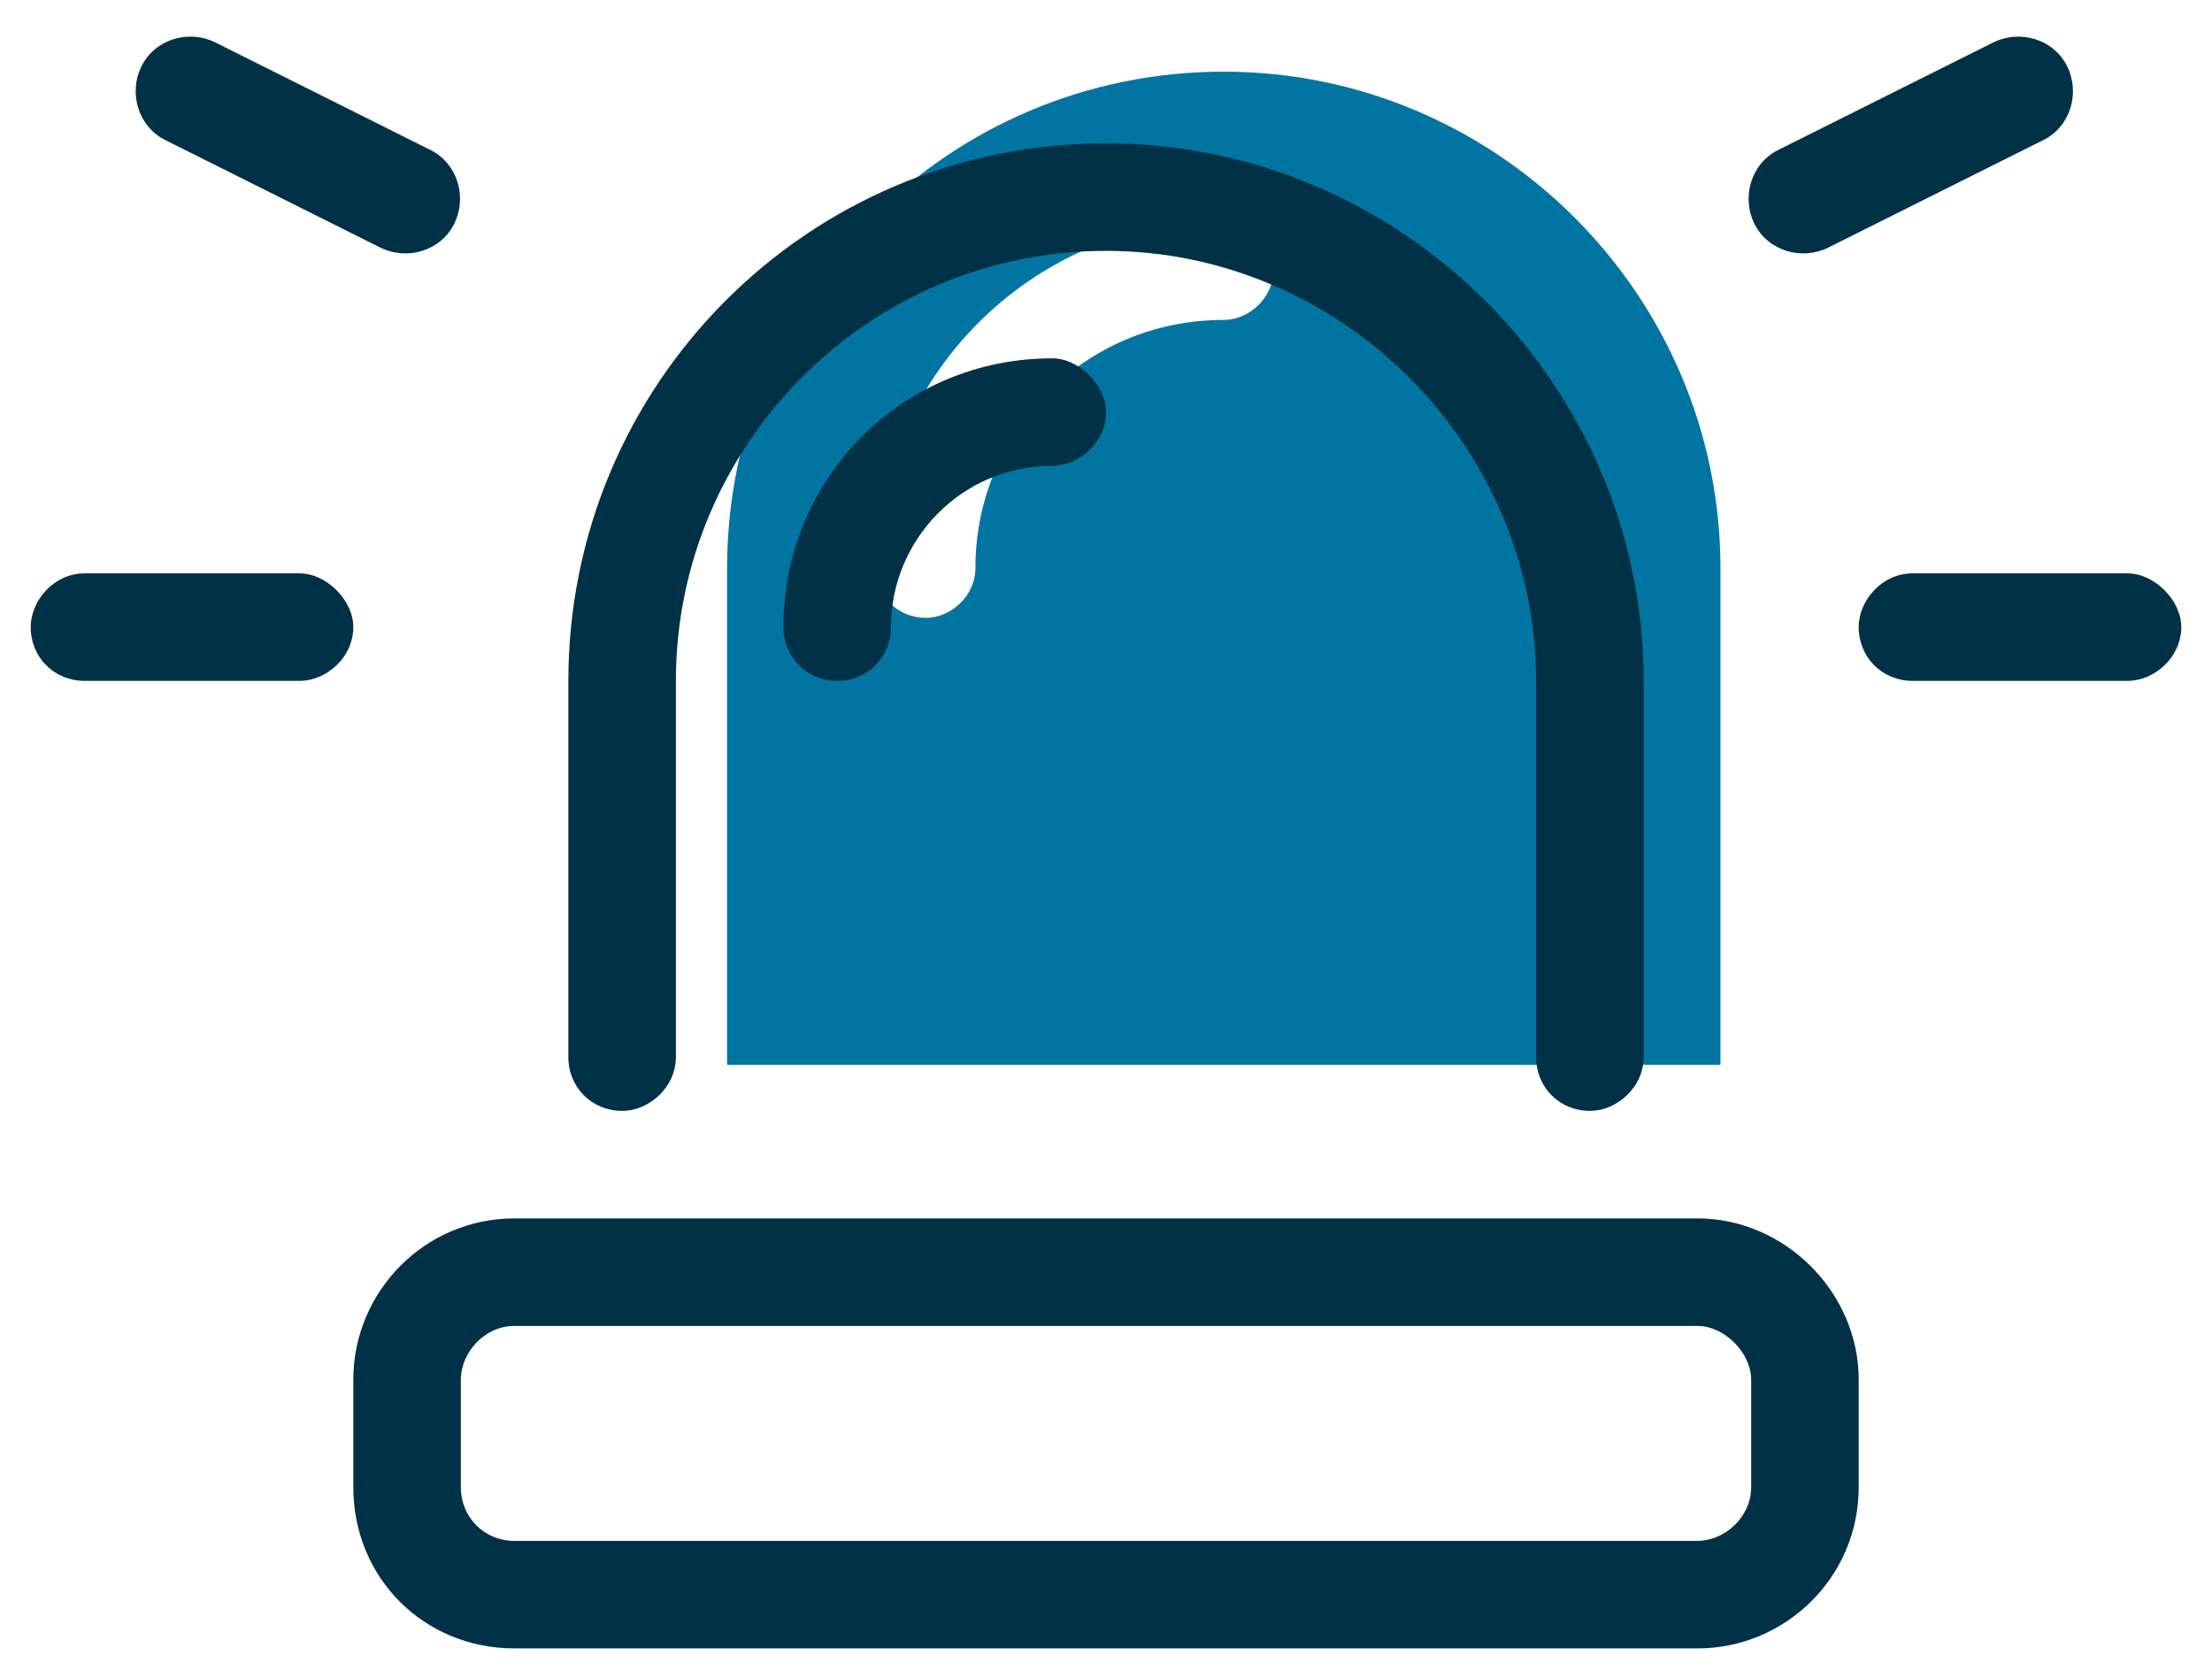 <svg width="54" height="41" viewBox="0 0 54 41" fill="none" xmlns="http://www.w3.org/2000/svg">
<path d="M42 13.875C42 7.206 36.544 1.75 29.875 1.75C23.131 1.75 17.75 7.206 17.75 13.875V26H42V13.875ZM29.875 7.812C26.465 7.812 23.812 10.541 23.812 13.875C23.812 14.557 23.206 15.087 22.6 15.087C21.918 15.087 21.387 14.557 21.387 13.875C21.387 9.252 25.177 5.387 29.875 5.387C30.481 5.387 31.087 5.994 31.087 6.6C31.087 7.282 30.481 7.812 29.875 7.812Z" fill="#0175A1"/>
<path d="M44.637 6.043L49.887 3.418C50.543 3.09 50.789 2.269 50.461 1.613C50.133 0.957 49.312 0.711 48.656 1.039L43.406 3.664C42.75 3.992 42.504 4.812 42.832 5.469C43.16 6.125 43.98 6.371 44.637 6.043ZM15.188 27.125C15.844 27.125 16.5 26.551 16.5 25.812V16.625C16.5 10.883 21.176 6.125 27 6.125C32.742 6.125 37.5 10.883 37.5 16.625V25.812C37.5 26.551 38.074 27.125 38.812 27.125C39.469 27.125 40.125 26.551 40.125 25.812V16.625C40.125 9.406 34.219 3.5 27 3.5C19.699 3.5 13.875 9.406 13.875 16.625V25.812C13.875 26.551 14.449 27.125 15.188 27.125ZM19.125 15.312C19.125 16.051 19.699 16.625 20.438 16.625C21.176 16.625 21.75 16.051 21.75 15.312C21.75 13.18 23.473 11.375 25.688 11.375C26.344 11.375 27 10.801 27 10.062C27 9.406 26.344 8.75 25.688 8.75C21.996 8.75 19.125 11.703 19.125 15.312ZM7.312 14H2.062C1.324 14 0.75 14.656 0.75 15.312C0.75 16.051 1.324 16.625 2.062 16.625H7.312C7.969 16.625 8.625 16.051 8.625 15.312C8.625 14.656 7.969 14 7.312 14ZM51.938 14H46.688C45.949 14 45.375 14.656 45.375 15.312C45.375 16.051 45.949 16.625 46.688 16.625H51.938C52.594 16.625 53.25 16.051 53.25 15.312C53.25 14.656 52.594 14 51.938 14ZM4.031 3.418L9.281 6.043C9.938 6.371 10.758 6.125 11.086 5.469C11.414 4.812 11.168 3.992 10.512 3.664L5.262 1.039C4.605 0.711 3.785 0.957 3.457 1.613C3.129 2.269 3.375 3.09 4.031 3.418ZM41.438 29.75H12.562C10.348 29.75 8.625 31.555 8.625 33.687V36.312C8.625 38.527 10.348 40.25 12.562 40.25H41.438C43.57 40.25 45.375 38.527 45.375 36.312V33.687C45.375 31.555 43.57 29.75 41.438 29.75ZM42.75 36.312C42.75 37.051 42.094 37.625 41.438 37.625H12.562C11.824 37.625 11.25 37.051 11.25 36.312V33.687C11.25 33.031 11.824 32.375 12.562 32.375H41.438C42.094 32.375 42.75 33.031 42.75 33.687V36.312Z" fill="#003146"/>
</svg>
